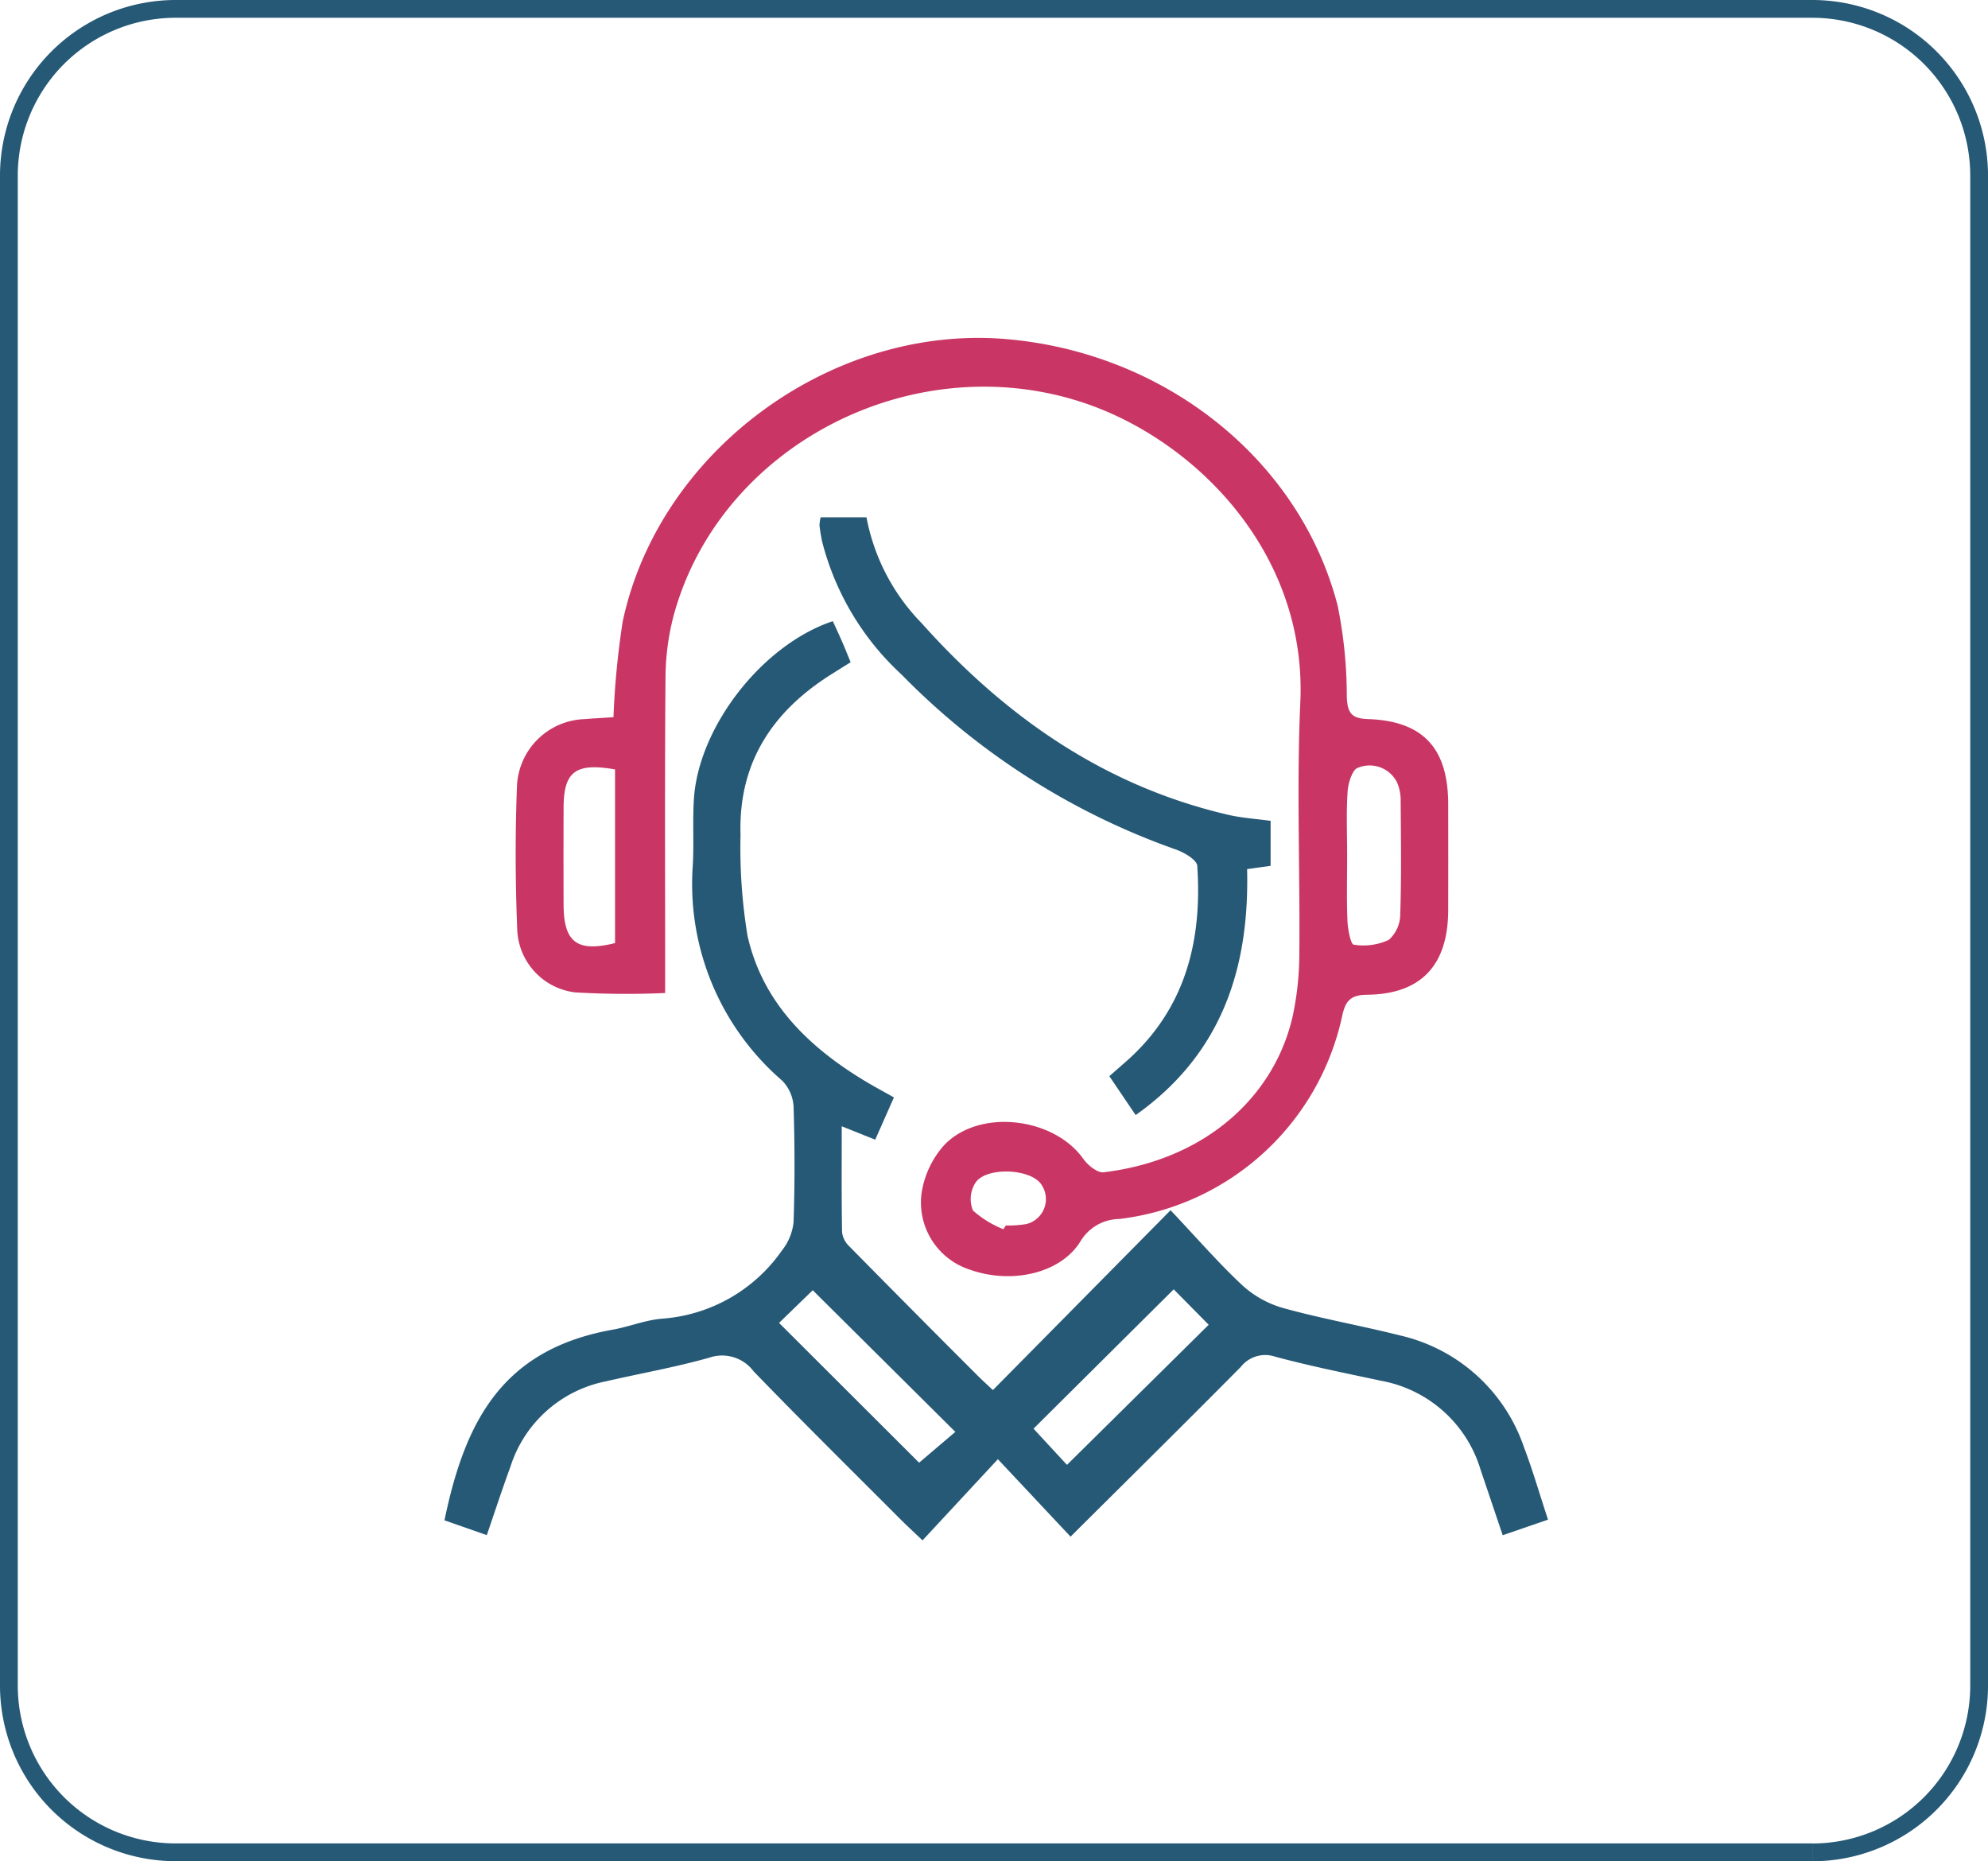 <svg xmlns="http://www.w3.org/2000/svg" width="111.825" height="104.679" viewBox="0 0 111.825 104.679"><defs><style>.a{fill:none;stroke:#265976;}.b{fill:#c93665;}.c{fill:#265976;}</style></defs><g transform="translate(-1013 -4899)"><path class="a" d="M107.559,103.679H15.5A9.382,9.382,0,0,1,6.118,94.3V9.381A9.38,9.38,0,0,1,15.5,0h92.061a9.382,9.382,0,0,1,9.383,9.381V94.3a9.385,9.385,0,0,1-9.383,9.383" transform="translate(1007.382 4899.5)"/><g transform="translate(449.199 4772.25)"><path class="b" d="M612.592,182.6a48.386,48.386,0,0,1-5.075-.037,3.7,3.7,0,0,1-3.245-3.548c-.107-2.686-.117-5.381-.013-8.067a3.941,3.941,0,0,1,3.8-3.753c.551-.044,1.1-.073,1.628-.107a46.459,46.459,0,0,1,.521-5.392c2.052-9.61,11.765-16.713,21.578-15.874,8.938.764,16.511,6.79,18.634,14.985a25.5,25.5,0,0,1,.516,5.15c.041.863.245,1.207,1.18,1.236,3.1.1,4.516,1.628,4.524,4.766q.007,2.994,0,5.989c-.009,3.084-1.519,4.718-4.565,4.75-.974.01-1.226.389-1.406,1.227a14.588,14.588,0,0,1-12.536,11.385,2.581,2.581,0,0,0-2.187,1.272c-1.119,1.8-3.888,2.415-6.232,1.57a3.966,3.966,0,0,1-2.7-4.27,5.22,5.22,0,0,1,1.277-2.73c1.987-2.077,6.172-1.562,7.83.783.251.355.79.791,1.142.748,5.794-.707,9.61-4.317,10.625-8.76a16.974,16.974,0,0,0,.379-3.61c.042-4.687-.157-9.382.055-14.059.387-8.531-6.058-14.891-12.382-16.914-9.613-3.076-20.359,2.573-22.892,12.121a14.1,14.1,0,0,0-.435,3.466c-.044,5.381-.02,10.762-.02,16.144Zm38.364-7.712c0,1.215-.033,2.432.017,3.645.02.476.18,1.327.355,1.348a3.387,3.387,0,0,0,1.968-.268,1.938,1.938,0,0,0,.647-1.444c.07-2.124.039-4.252.023-6.378a2.534,2.534,0,0,0-.192-1.012,1.722,1.722,0,0,0-2.217-.844c-.294.077-.542.843-.573,1.31C650.9,172.45,650.957,173.669,650.956,174.884Zm-41.181-4.863c-2.226-.39-2.887.124-2.894,2.153q-.01,2.73,0,5.46c.007,2.11.76,2.683,2.894,2.154Zm21.844,25.865.135-.215a6.263,6.263,0,0,0,1.154-.08,1.445,1.445,0,0,0,.827-2.254c-.641-.887-3.149-.969-3.708-.038a1.726,1.726,0,0,0-.122,1.527A5.79,5.79,0,0,0,631.619,195.885Z" transform="translate(-11.378)"/><path class="c" d="M591.184,258.352l-2.382-.833c1.154-5.546,3.222-9.608,9.457-10.721.937-.167,1.848-.545,2.787-.62a9.009,9.009,0,0,0,6.744-3.842,3.052,3.052,0,0,0,.649-1.588c.073-2.167.069-4.339,0-6.507a2.269,2.269,0,0,0-.634-1.445,14.6,14.6,0,0,1-5.039-12.047c.077-1.254-.011-2.519.065-3.773.248-4.067,3.836-8.7,7.816-10.027.166.365.343.742.51,1.124.155.356.3.717.493,1.185-.328.2-.642.4-.959.6-3.388,2.088-5.364,5-5.235,9.1a30.535,30.535,0,0,0,.393,5.684c.84,3.739,3.41,6.24,6.6,8.166.512.309,1.041.591,1.635.926l-1.052,2.377-1.883-.753c0,2.092-.015,4.024.018,5.955a1.3,1.3,0,0,0,.392.781q3.607,3.664,7.247,7.3c.273.274.563.531.846.8l9.993-10.115c1.5,1.583,2.707,2.984,4.055,4.238a5.713,5.713,0,0,0,2.3,1.269c2.17.6,4.394.99,6.577,1.541a9.635,9.635,0,0,1,6.943,6.269c.492,1.291.875,2.624,1.357,4.086l-2.549.876c-.435-1.289-.832-2.471-1.234-3.651a7.181,7.181,0,0,0-5.613-5.037c-1.991-.427-3.991-.826-5.954-1.355a1.744,1.744,0,0,0-1.933.578c-3.142,3.172-6.32,6.309-9.574,9.545l-4.088-4.357-4.239,4.566c-.583-.555-.923-.867-1.249-1.193-2.758-2.764-5.539-5.508-8.253-8.315a2.209,2.209,0,0,0-2.485-.77c-1.914.542-3.883.886-5.825,1.334a7.079,7.079,0,0,0-5.368,4.8C592.059,255.744,591.643,257.007,591.184,258.352Zm38.639-13.824-7.887,7.837,1.883,2.035,7.971-7.879Zm-22.2,1.888,7.878,7.862,2.038-1.733-8.021-7.967Z" transform="translate(0 -45.262)"/><path class="c" d="M695.168,201.6v2.529l-1.323.186c.137,5.555-1.411,10.393-6.268,13.833l-1.481-2.188c.366-.321.684-.6,1-.877,3.291-2.937,4.229-6.745,3.946-10.952-.023-.335-.723-.747-1.184-.912a40.37,40.37,0,0,1-15.445-9.843,15.309,15.309,0,0,1-4.474-7.492c-.062-.3-.113-.6-.147-.9a2.087,2.087,0,0,1,.065-.455h2.579a11.568,11.568,0,0,0,3.093,5.943c4.7,5.256,10.267,9.164,17.246,10.786C693.523,201.436,694.3,201.481,695.168,201.6Z" transform="translate(-59.895 -28.683)"/></g></g></svg>